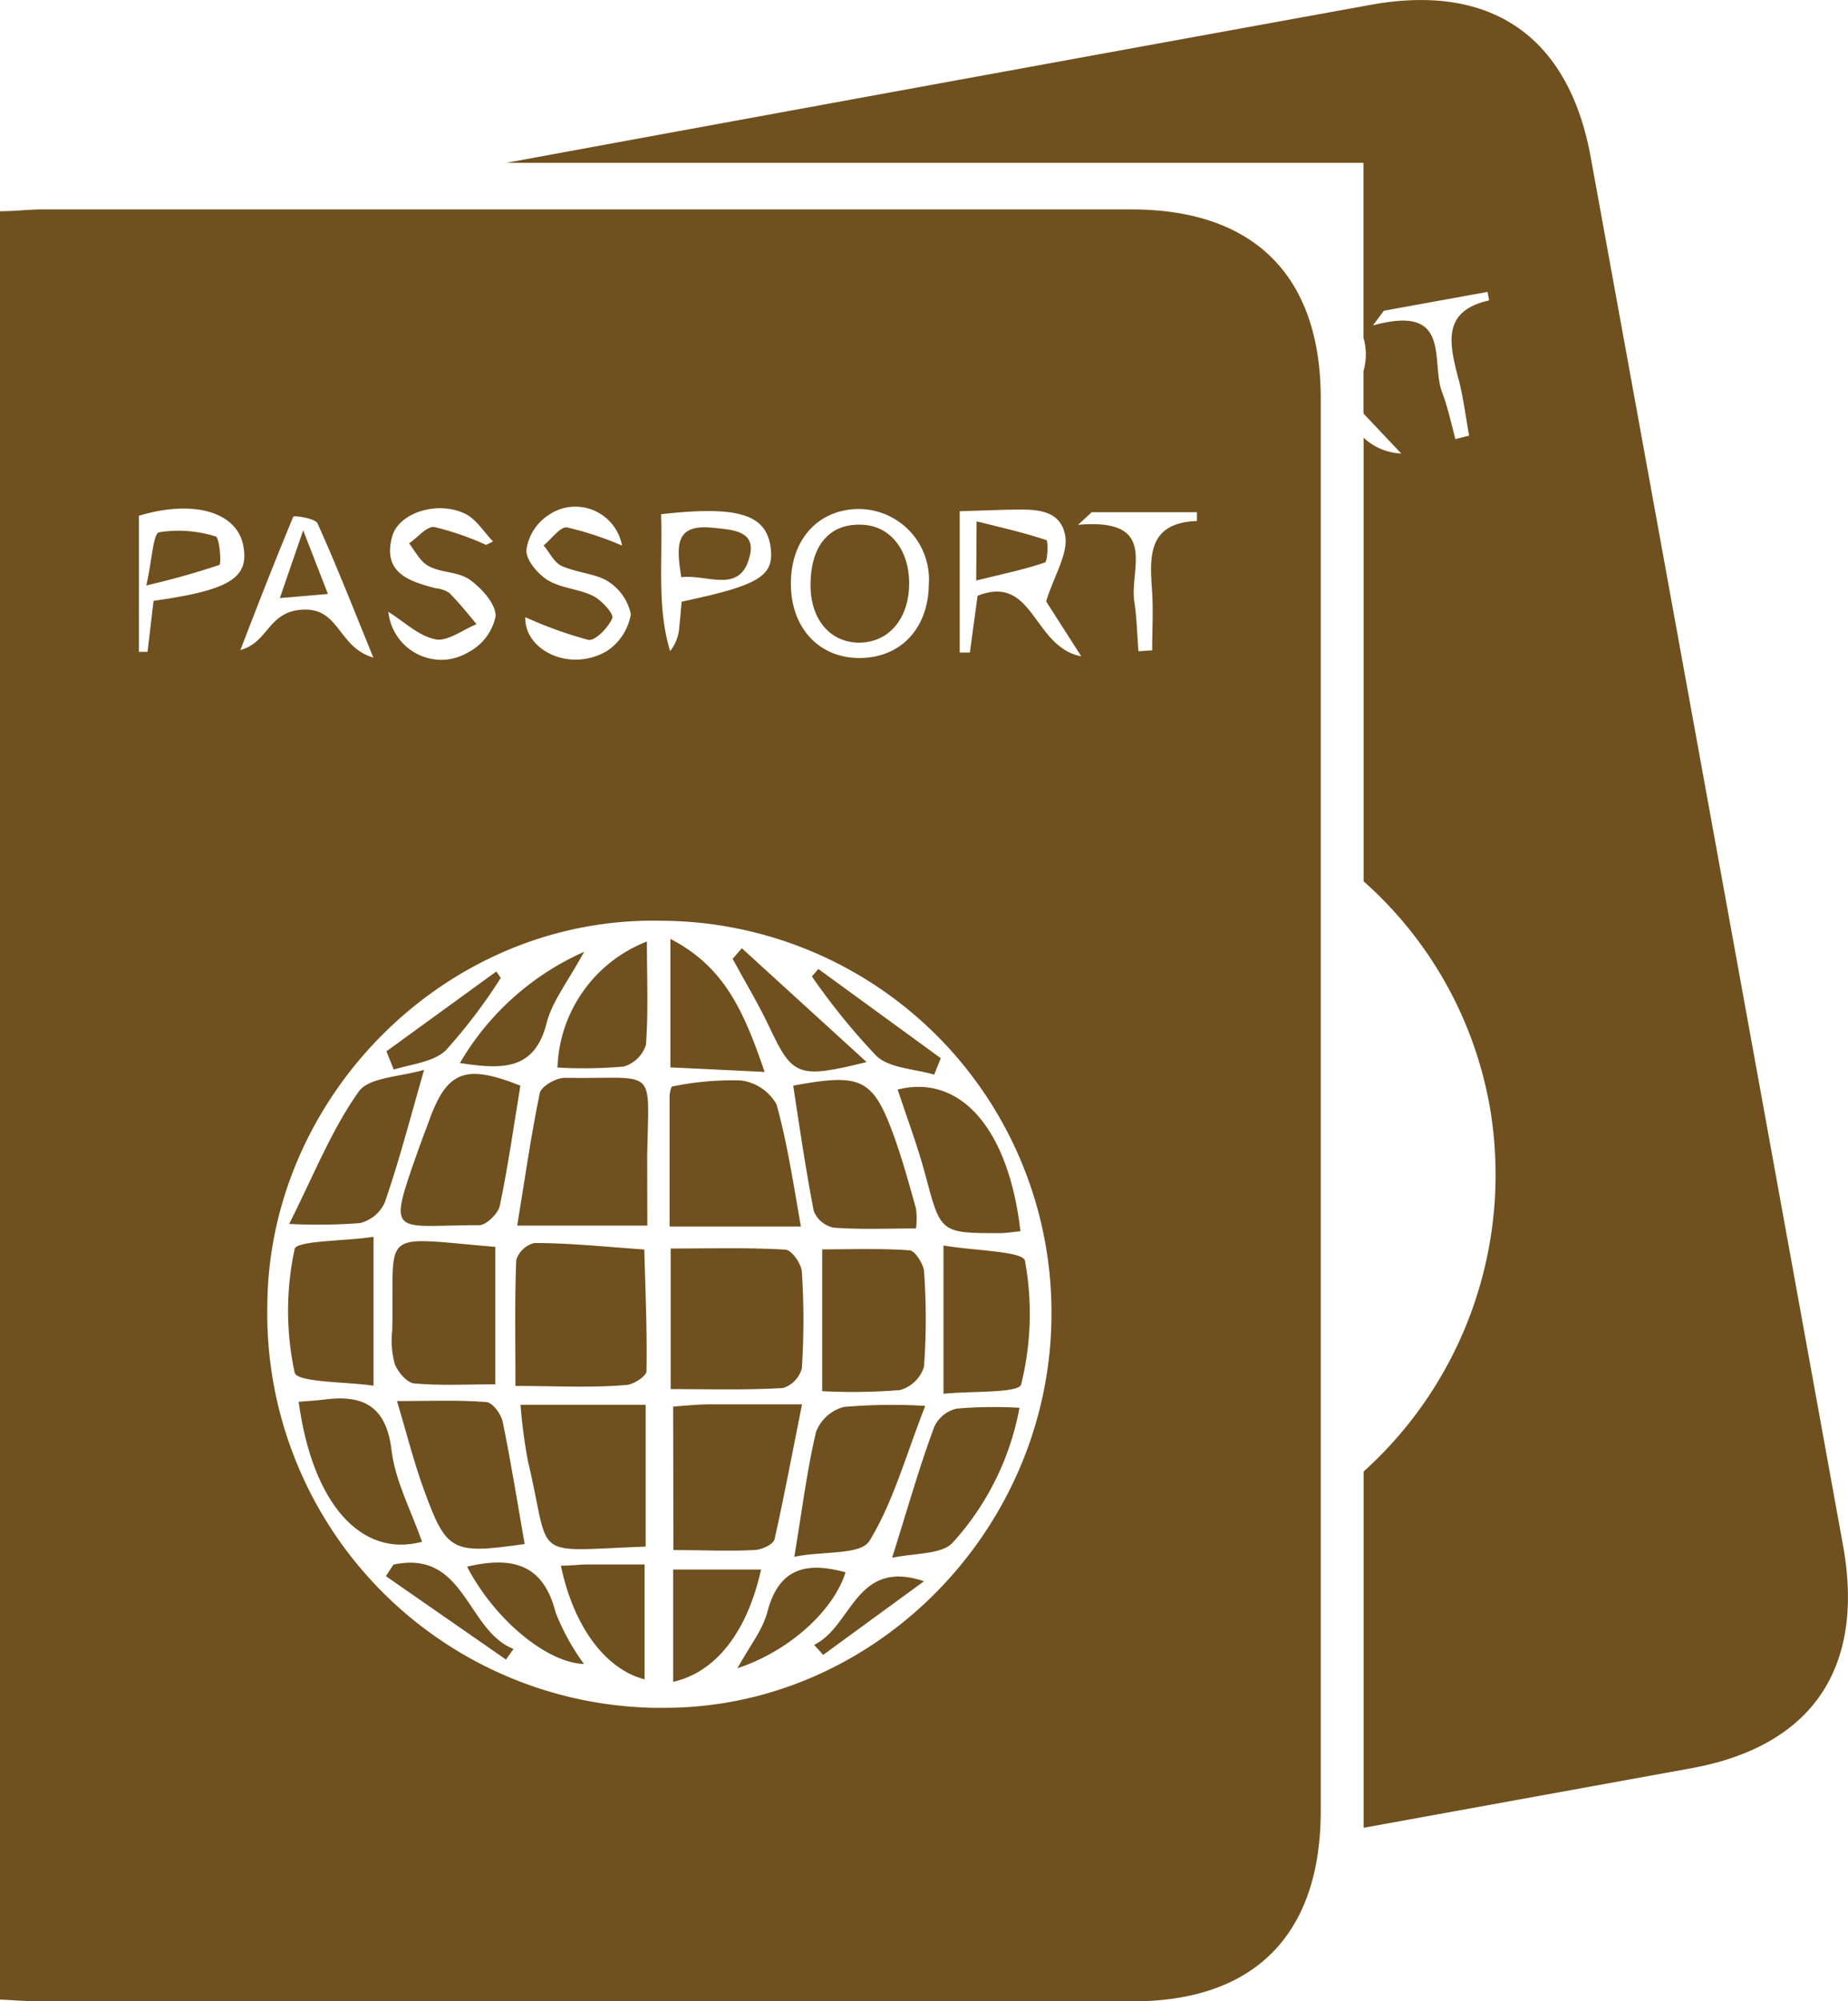 <svg id="Layer_1" data-name="Layer 1" xmlns="http://www.w3.org/2000/svg" viewBox="0 0 134.52 145.63"><defs><style>.cls-1{fill:#6f501e}</style></defs><title>Icons-Passport</title><g id="Passport_1" data-name="Passport 1"><path class="cls-1" d="M0 145.5V15.37c1.11.0 2.08-.13 3.05-.13H82.37c8.93.0 13.77 4.85 13.77 13.76V131.75c0 9-4.79 13.87-13.67 13.88H2.88C2 145.63 1.09 145.55.0 145.5zM48.14 67c-15.67-.35-28.6 12.82-28.68 28a28.7 28.7.0 0 0 28.11 29.27h.82c15.31.0 28.13-13 28.15-28.66A28.51 28.51.0 0 0 48.14 67zm21.72-29.8V47.48h.74c.19-1.42.39-2.85.56-4.13 4.12-1.61 4 3.72 7.55 4.41l-2.56-4c.6-1.93 1.64-3.5 1.38-4.83-.4-2.07-2.55-1.85-4.27-1.84zM57.57 42.48c0 3.24 2.1 5.46 5.1 5.4s4.9-2.25 4.94-5.33a5.13 5.13.0 0 0-5-5.51C59.66 37 57.56 39.17 57.57 42.48zM35.38 39.65l.51-.25c-.67-.69-1.23-1.62-2-2-2-1-4.88-.11-5.35 1.66-.7 2.61 1.21 3.23 3.15 3.74a2.24 2.24.0 0 1 1 .33c.72.72 1.36 1.52 2 2.29-1 .4-2.11 1.28-3 1.1-1.21-.24-2.27-1.28-3.42-2A3.89 3.89.0 0 0 32.46 48a4 4 0 0 0 1.67-.56 3.81 3.81.0 0 0 1.95-2.62c0-.88-1-2-1.86-2.62s-2.11-.51-3-1c-.61-.3-1-1.09-1.44-1.66.61-.42 1.3-1.27 1.84-1.19A20.8 20.8.0 0 1 35.38 39.65zm2.86 5.26c-.1 2.33 3.15 4.06 5.91 2.48a4 4 0 0 0 1.77-2.7 3.71 3.71.0 0 0-1.72-2.42c-.81-.51-2.26-.61-3.32-1.09-.55-.25-.88-1-1.31-1.49.57-.46 1.22-1.39 1.71-1.31a23.43 23.43.0 0 1 4 1.32 3.46 3.46.0 0 0-4-2.78 3.38 3.38.0 0 0-1.29.52A3.63 3.63.0 0 0 38.32 40c-.06.72.82 1.77 1.56 2.22 1 .6 2.27.63 3.3 1.15.62.31 1.52 1.31 1.39 1.61-.29.69-1.25 1.68-1.75 1.58A29.58 29.58.0 0 1 38.24 44.91zM27.18 47.85c-1.51-3.69-2.71-6.77-4.07-9.77-.17-.37-1.72-.58-1.76-.49C20 40.85 18.74 44.07 17.5 47.3c2.09-.57 2-2.86 4.62-2.94S24.61 47.11 27.18 47.85zm-16-4.13c5.57-.78 7-1.68 6.52-4.06s-3.57-3.34-7.59-2.13v9.9h.63zm36.94-6.34c.13 3.44-.32 6.78.66 10a3.14 3.14.0 0 0 .67-1.8c.07-.61.11-1.23.17-1.8 5.72-1.21 6.76-1.87 6.47-4-.35-2.35-2.35-3-8-2.36zm31.35-.11-1 .92c5.94-.52 3.73 3.22 4.1 5.59.18 1.19.21 2.41.3 3.61l1-.07c0-1.4.08-2.81.0-4.2-.18-2.57-.38-5.07 3.26-5.21v-.64z"/><path class="cls-1" d="M48.82 101.08V90.85c2.83.0 5.58-.08 8.33.08.45.0 1.18 1 1.22 1.63a54.5 54.5.0 0 1 0 7A2.07 2.07.0 0 1 57 101C54.3 101.16 51.63 101.08 48.82 101.08z"/><path class="cls-1" d="M37.52 100.85c0-3.3-.06-6.24.06-9.18a1.85 1.85.0 0 1 1.32-1.22c2.66.0 5.31.29 8 .47.08 3 .21 5.91.16 8.86.0.36-1 1-1.5 1C43 101 40.52 100.85 37.52 100.85z"/><path class="cls-1" d="M47.12 89.18H37.65c.55-3.37 1-6.53 1.64-9.64.11-.5 1.2-1.12 1.82-1.11 6.81.11 6.11-1 6 5.7C47.11 85.74 47.12 87.35 47.12 89.18z"/><path class="cls-1" d="M47 112.54c-8.55.31-6.83 1.08-8.57-6.22a38 38 0 0 1-.54-4.1H47z"/><path class="cls-1" d="M58.3 89.25H48.74V79.8c0-.26.1-.73.2-.74a21.5 21.5.0 0 1 5-.44 3.49 3.49.0 0 1 2.58 1.73C57.31 83.16 57.74 86.09 58.3 89.25z"/><path class="cls-1" d="M49 102.35c.9-.06 1.69-.15 2.48-.16h6.9c-.72 3.59-1.3 6.72-2 9.82-.08.37-.94.76-1.45.78-1.89.1-3.78.0-5.91.0z"/><path class="cls-1" d="M36.05 90.73v10c-2 0-3.91.11-5.84-.06-.55.0-1.24-.82-1.47-1.41a6.38 6.38.0 0 1-.19-2.42C28.74 89.37 27.38 90 36.05 90.73z"/><path class="cls-1" d="M59.85 101.23V90.91c2.14.0 4.26-.08 6.35.07.4.0 1 1 1.06 1.48a48.1 48.1.0 0 1 0 7 2.56 2.56.0 0 1-1.75 1.69A42.75 42.75.0 0 1 59.85 101.23z"/><path class="cls-1" d="M38.19 112.35c-5.3.76-5.69.58-7.35-4-.7-1.91-1.2-3.91-1.94-6.4 2.46.0 4.48-.09 6.47.07.46.0 1.1.86 1.22 1.42C37.19 106.35 37.65 109.27 38.19 112.35z"/><path class="cls-1" d="M57.74 79c5-.93 5.82-.54 7.38 3.8.6 1.69 1.08 3.43 1.56 5.16a5.7 5.7.0 0 1 0 1.43c-2.05.0-4 .09-6-.06a2 2 0 0 1-1.44-1.19C58.67 85.21 58.23 82.21 57.74 79z"/><path class="cls-1" d="M37.88 79c-.48 2.9-.89 5.84-1.5 8.75-.12.56-1 1.41-1.48 1.4-6.29.0-6.75 1-4.49-5.37.24-.68.5-1.36.74-2C32.49 77.93 33.8 77.38 37.88 79z"/><path class="cls-1" d="M57.82 113.28c.6-3.62.94-6.4 1.59-9.11a3 3 0 0 1 2-1.79 40.62 40.62.0 0 1 5.94-.08c-1.45 3.71-2.33 7-4.07 9.84C62.63 113.16 59.94 112.85 57.82 113.28z"/><path class="cls-1" d="M27.19 90v10.83c-2-.29-5.57-.23-5.74-.95a21.33 21.33.0 0 1 0-9C21.59 90.27 25.07 90.32 27.19 90z"/><path class="cls-1" d="M68.68 90.63c2.19.38 5.79.41 5.93 1.11a21.35 21.35.0 0 1-.28 9c-.16.65-3.67.47-5.65.68z"/><path class="cls-1" d="M74.28 89.59c-.61.06-1 .14-1.49.14-4.36.0-4.31.0-5.45-4.31-.56-2.07-1.32-4.09-2-6.14C69.92 78.13 73.43 82.15 74.28 89.59z"/><path class="cls-1" d="M21.74 102c.71-.06 1.24-.08 1.77-.15 2.91-.4 4.63.44 5 3.75.29 2.25 1.45 4.39 2.21 6.59C26.28 113.38 22.74 109.4 21.74 102z"/><path class="cls-1" d="M64.94 113.35c1.18-3.74 2-6.67 3.07-9.53a2.39 2.39.0 0 1 1.62-1.32 31.81 31.81.0 0 1 4.58-.06 19.94 19.94.0 0 1-4.87 9.82C68.54 113.11 66.68 113 64.94 113.35z"/><path class="cls-1" d="M30.87 77.85C29.77 81.7 29 84.65 28 87.52A2.68 2.68.0 0 1 26.2 89a40.21 40.21.0 0 1-5.15.06c1.82-3.62 3.07-6.8 5-9.54C26.74 78.4 28.91 78.4 30.87 77.85z"/><path class="cls-1" d="M47.09 68.51c0 2.72.11 5.13-.07 7.52a2.41 2.41.0 0 1-1.63 1.58 33.58 33.58.0 0 1-4.81.07A10.21 10.21.0 0 1 47.09 68.51z"/><path class="cls-1" d="M55.66 78l-6.86-.33V68.32C52.8 70.38 54.19 73.72 55.66 78z"/><path class="cls-1" d="M49 114.21h6.4c-1 4.5-3.26 7.46-6.4 8.17z"/><path class="cls-1" d="M40.83 113.93c.74.0 1.27-.08 1.81-.09h4.28v8.36C44.05 121.46 41.74 118.32 40.83 113.93z"/><path class="cls-1" d="M54 69l9.08 8.28c-5 1.25-5.4 1-7.06-2.51-.8-1.71-1.79-3.33-2.69-5z"/><path class="cls-1" d="M34 114c3.26-.76 5.54-.23 6.44 3.32a16.41 16.41.0 0 0 2.07 3.76C39.81 121 36 117.85 34 114z"/><path class="cls-1" d="M42.52 69.26c-1.17 2.15-2.31 3.57-2.73 5.18-.86 3.4-3.13 3.41-6.31 2.91A19.72 19.72.0 0 1 42.52 69.26z"/><path class="cls-1" d="M53.68 121.39c.86-1.57 1.83-2.76 2.18-4.1.85-3.27 2.93-3.64 5.69-2.88C60.68 117.19 57.47 120.14 53.68 121.39z"/><path class="cls-1" d="M59.57 70.51 68.48 77 68 78.2c-1.42-.43-3.2-.45-4.19-1.35a47.55 47.55.0 0 1-4.71-5.8z"/><path class="cls-1" d="M28.64 113.85c5.23-1.12 5.31 4.8 8.74 6.14l-.55.77-8.74-6.07z"/><path class="cls-1" d="M28.13 76.5l8-5.81.32.47a39.3 39.3.0 0 1-4 5.27c-.89.85-2.5 1-3.79 1.4z"/><path class="cls-1" d="M59.26 119.69c2.8-1.35 3-6.31 8-4.63l-7.34 5.36z"/><path class="cls-1" d="M71.09 37.94c2 .49 3.55.85 5.07 1.36.15.0.11 1.56-.1 1.63-1.52.52-3.1.84-5 1.31z"/><path class="cls-1" d="M59 42.58c0-2.81 1.31-4.45 3.62-4.4 2.12.0 3.57 1.79 3.56 4.29s-1.44 4.25-3.57 4.29S59 45.12 59 42.58z"/><path class="cls-1" d="M22.07 38.59l1.8 4.63-3.5.3z"/><path class="cls-1" d="M10.65 42.6c.44-1.94.49-3.77.94-3.87a9 9 0 0 1 4.12.31c.26.07.43 2 .25 2.07C14.22 41.69 12.44 42.19 10.65 42.6z"/><path class="cls-1" d="M49.59 42c-.34-2.21-.52-3.88 2.25-3.6 1.41.14 3.17.19 2.75 2C53.93 43.3 51.49 41.76 49.59 42z"/><path class="cls-1" d="M41.52 140.37c.17 1 .35 1.92.52 2.89 1.08-.15 2-.23 2.85-.39l13.79-2.5z"/><path class="cls-1" d="M134.17 112.52Q125 62 115.79 11.43c-1.6-8.77-7.23-12.67-16-11.08Q68.3 6.07 36.84 11.85H99.25V24.58h0a4.37 4.37.0 0 1 0 2.43v3.08L102 33a4.26 4.26.0 0 1-2.74-1.15V64.13a28.57 28.57.0 0 1 9.17 16.32 29.09 29.09.0 0 1-9.17 26.63V133l24-4.36C131.94 127 135.74 121.35 134.17 112.52zm-28-84.95c.35 1.35.52 2.75.77 4.13l-1 .25c-.31-1.17-.56-2.36-1-3.5-.78-2.26.73-6.34-5-4.77.27-.36.53-.72.8-1.07l7.54-1.37c.06.31.12.62.11.62-3.51.79-2.86 3.22-2.23 5.71z"/></g></svg>